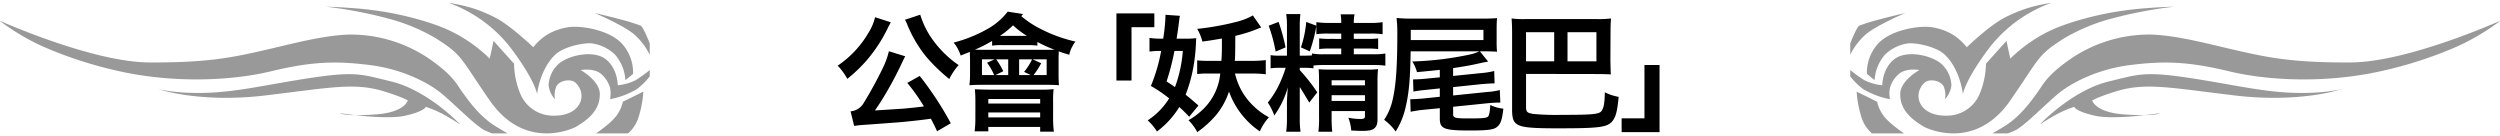 <svg xmlns="http://www.w3.org/2000/svg" width="697" height="38" viewBox="0 0 697 38">
  <defs>
    <style>
      .cls-1 {
        fill-opacity: 0.4;
      }

      .cls-1, .cls-2 {
        fill-rule: evenodd;
      }
    </style>
  </defs>
  <path id="シェイプ_3_のコピー" data-name="シェイプ 3 のコピー" class="cls-1" d="M517.634,25.538a29.6,29.6,0,0,0,1.428,7.421,9.8,9.8,0,0,0,2.855,4.241h8.922s-4.221-2.859-5.71-4.948a10.374,10.374,0,0,1-1.784-3.887ZM515.85,15.289V12.109s1.755-4.524,2.5-4.948a55.639,55.639,0,0,1,5.71-1.767c3.42-.917,7.138-1.767,7.138-1.767S523.045,7.1,520.133,9.635A18.007,18.007,0,0,0,515.85,15.289Zm43.9,21.911a26.329,26.329,0,0,0,2.5-1.06,30.747,30.747,0,0,0,3.212-2.474c2.567-2.249,5.964-5.524,8.208-7.421,3.586-3.031,10.99-6.975,20.343-8.128s16.07-.989,27.48,1.767,27.517,3.252,42.113,0a114.136,114.136,0,0,0,21.771-7.068A63.439,63.439,0,0,0,697.15,5.748S671.4,17.328,655.394,17.41s-22.866-1.346-31.05-3.181-16.99-4.341-24.625-4.594A38.953,38.953,0,0,0,576.878,16.7c-6.553,4.659-7.26,6.944-8.922,9.188s-4.524,6.4-8.922,9.188c-1.583,1-3.569,2.12-3.569,2.12h4.282Zm8.923-2.474s8.921-9.516,19.272-12.015,10.2-3.279,34.618,1.06c8.686,1.543,12.917,2.014,17.488,2.12,8.279,0.192,12.848-1.06,12.848-1.06s-11.434,4-29.979,1.767-24.909-3.652-33.191-1.06c-5.181,1.621-6.424,2.474-6.424,2.474s0.869,3.326,8.922,3.887c9.033,0.63,9.993-.353,9.993-0.353s-12.63,1.99-18.2.707-5.71-2.474-5.71-2.474a31.245,31.245,0,0,0-4.283,1.767A61.256,61.256,0,0,0,568.67,34.726Zm-52.82-15.2a38.364,38.364,0,0,0,3.926,2.827,14.326,14.326,0,0,0,5,1.414s-0.006-4.881,3.569-7.421c3.6-2.559,11.2-.768,13.562,2.12a8.469,8.469,0,0,1,2.141,5.3,6.723,6.723,0,0,1-1.784,3.887,6.348,6.348,0,0,0-.357-3.534c-0.841-1.708-4.036-2.282-5.353-1.06-3.444,3.194-1.685,9.263,6.067,9.188a9.876,9.876,0,0,0,9.279-6.008,23.061,23.061,0,0,0,1.784-8.482l5.711-6.361,1.07,4.948a41.636,41.636,0,0,1,10.35-7.421c5.956-2.968,13.855-4.661,17.131-5.3a98.106,98.106,0,0,1,11.42-1.414c3.943-.289,6.781-0.353,6.781-0.353a122.04,122.04,0,0,0-18.2,3.534,52.434,52.434,0,0,0-12.491,5.3c-7.522,4.81-6.564,5.146-14.99,17.317-10.352,14.953-24.547,7.047-23.911,7.421-3.658-2.156-6.782-4.727-6.781-9.188,0-3.781,5.353-6.715,5.353-6.715s-4.009-.763-6.067,1.414a7.931,7.931,0,0,0-2.141,3.534,8.544,8.544,0,0,0,0,3.181,22.946,22.946,0,0,1-7.5-2.827A19.641,19.641,0,0,1,515.85,21.3V19.53Zm6.781,2.827L520.49,20.59a12.063,12.063,0,0,1,2.855-8.128C526.578,8.615,534,7.191,537.977,7.515a16.127,16.127,0,0,1,6.424,2.12,15.579,15.579,0,0,1,3.926,3.534s6.207-5.962,10.35-8.128a40.594,40.594,0,0,1,6.781-2.827A47.89,47.89,0,0,1,571.882.8a38.386,38.386,0,0,0-17.131,12.369c-6.936,9.155-7.5,13.076-7.5,13.076s-0.669-6.762-5-10.955c-2.435-2.359-8.176-3.446-10.35-3.181a11.526,11.526,0,0,0-6.424,3.181A12.079,12.079,0,0,0,522.631,22.357ZM179.366,25.538a29.6,29.6,0,0,1-1.428,7.421,9.8,9.8,0,0,1-2.855,4.241h-8.922s4.221-2.859,5.71-4.948a10.374,10.374,0,0,0,1.784-3.887Zm1.784-10.249V12.109s-1.755-4.524-2.5-4.948a55.639,55.639,0,0,0-5.71-1.767c-3.42-.917-7.138-1.767-7.138-1.767s8.151,3.473,11.063,6.008A18.007,18.007,0,0,1,181.15,15.289ZM137.253,37.2a26.329,26.329,0,0,1-2.5-1.06,30.747,30.747,0,0,1-3.212-2.474c-2.567-2.249-5.964-5.524-8.208-7.421-3.586-3.031-10.99-6.975-20.343-8.128s-16.07-.989-27.48,1.767-27.516,3.252-42.113,0a114.126,114.126,0,0,1-21.77-7.068A63.415,63.415,0,0,1-.15,5.748S25.6,17.328,41.606,17.41s22.866-1.346,31.049-3.181,16.99-4.341,24.625-4.594A38.954,38.954,0,0,1,120.122,16.7c6.553,4.659,7.26,6.944,8.922,9.188s4.524,6.4,8.922,9.188c1.583,1,3.569,2.12,3.569,2.12h-4.282Zm-8.923-2.474s-8.921-9.516-19.272-12.015-10.2-3.279-34.618,1.06c-8.685,1.543-12.917,2.014-17.487,2.12-8.279.192-12.848-1.06-12.848-1.06s11.433,4,29.979,1.767,24.908-3.652,33.191-1.06c5.181,1.621,6.424,2.474,6.424,2.474s-0.869,3.326-8.922,3.887c-9.033.63-9.993-.353-9.993-0.353s12.63,1.99,18.2.707,5.71-2.474,5.71-2.474a31.245,31.245,0,0,1,4.283,1.767A61.256,61.256,0,0,1,128.33,34.726Zm52.82-15.2a38.364,38.364,0,0,1-3.926,2.827,14.326,14.326,0,0,1-5,1.414s0.006-4.881-3.569-7.421c-3.6-2.559-11.2-.768-13.562,2.12a8.469,8.469,0,0,0-2.141,5.3,6.723,6.723,0,0,0,1.784,3.887,6.348,6.348,0,0,1,.357-3.534c0.841-1.708,4.036-2.282,5.353-1.06,3.444,3.194,1.685,9.263-6.067,9.188a9.876,9.876,0,0,1-9.279-6.008,23.061,23.061,0,0,1-1.784-8.482L137.609,11.4l-1.07,4.948a41.636,41.636,0,0,0-10.35-7.421c-5.956-2.968-13.855-4.661-17.131-5.3a98.1,98.1,0,0,0-11.42-1.414C93.7,1.925,90.857,1.86,90.857,1.86a122.04,122.04,0,0,1,18.2,3.534,52.434,52.434,0,0,1,12.491,5.3c7.522,4.81,6.564,5.146,14.99,17.317,10.352,14.953,24.547,7.047,23.911,7.421,3.658-2.156,6.782-4.727,6.781-9.188,0-3.781-5.353-6.715-5.353-6.715s4.009-.763,6.067,1.414a7.931,7.931,0,0,1,2.141,3.534,8.544,8.544,0,0,1,0,3.181,22.946,22.946,0,0,0,7.495-2.827A19.641,19.641,0,0,0,181.15,21.3V19.53Zm-6.781,2.827,2.141-1.767a12.063,12.063,0,0,0-2.855-8.128C170.422,8.615,163,7.191,159.023,7.515a16.127,16.127,0,0,0-6.424,2.12,15.579,15.579,0,0,0-3.926,3.534s-6.207-5.962-10.35-8.128a40.594,40.594,0,0,0-6.781-2.827A47.89,47.89,0,0,0,125.118.8a38.386,38.386,0,0,1,17.131,12.369c6.936,9.155,7.5,13.076,7.5,13.076s0.669-6.762,5-10.955c2.435-2.359,8.176-3.446,10.35-3.181a11.526,11.526,0,0,1,6.424,3.181A12.079,12.079,0,0,1,174.369,22.357Z"/>
  <path id="公會_妖精尾巴_" data-name="公會「妖精尾巴」" class="cls-2" d="M238.134,35.106a31.305,31.305,0,0,1,3.148-.318c5.764-.424,9.194-0.672,10.326-0.778,2.935-.283,6.4-0.672,7.922-0.919,0.778,1.45.99,1.91,1.732,3.5l3.82-2.228a90.809,90.809,0,0,0-8.664-13.191l-3.466,1.945a52.4,52.4,0,0,1,4.633,6.542c-1.663.248-2.83,0.354-5.836,0.637l-7.815.5c1.344-1.98,1.839-2.723,3.006-4.7a99.878,99.878,0,0,0,4.7-8.947c0.283-.6.5-1.026,0.743-1.45l-4.562-1.415a22.234,22.234,0,0,1-1.7,4.7,112.208,112.208,0,0,1-5.41,9.867,4.71,4.71,0,0,1-3.572,2.193ZM243.969,4.8A14.093,14.093,0,0,1,242.1,9.184a27.942,27.942,0,0,1-8.558,9.124,16.466,16.466,0,0,1,2.687,3.678,42.371,42.371,0,0,0,5.376-5.128,41.526,41.526,0,0,0,5.8-8.806c0.247-.53.283-0.566,0.459-0.919a4.009,4.009,0,0,1,.213-0.354,2.076,2.076,0,0,1,.282-0.566Zm8.346,0.707a13.361,13.361,0,0,1,.778,1.7,35.324,35.324,0,0,0,5.093,8.558,48.508,48.508,0,0,0,6.471,6.26,17.874,17.874,0,0,1,2.617-3.89,25.269,25.269,0,0,1-3.642-2.935,29.058,29.058,0,0,1-4.385-5.269,24.253,24.253,0,0,1-2.688-5.835Zm28.636-2.263a18.817,18.817,0,0,1-5.977,5.022,38.974,38.974,0,0,1-9.089,3.607,11.042,11.042,0,0,1,1.945,3.607c0.743-.283.778-0.283,2.547-1.026,0.035,0.778.07,1.874,0.07,2.617v3.607a24.535,24.535,0,0,1-.176,3.077c1.131-.071,1.945-0.106,3.43-0.106h18.142c1.415,0,2.511.035,3.395,0.106-0.071-.92-0.106-1.8-0.106-3.148V17.07c0-.955,0-1.521.035-1.945V14.312c1.379,0.5,1.733.6,2.935,0.955,0.071-.318.142-0.53,0.177-0.672l0.106-.318a4.665,4.665,0,0,1,.5-1.167,7.423,7.423,0,0,1,.955-1.521A40.74,40.74,0,0,1,289.9,7.946a26.94,26.94,0,0,1-5.163-3.43c0.247-.318.247-0.318,0.5-0.6ZM279.359,10h-0.566a26.368,26.368,0,0,0,3.643-2.935A25.309,25.309,0,0,0,286.291,10h-6.932ZM276.6,12.72a18.134,18.134,0,0,1,2.758-.141h7.215a20.362,20.362,0,0,1,2.652.141V11.695A34.84,34.84,0,0,0,294,13.852c-0.53.035-1.308,0.035-2.334,0.035h-18c-0.283,0-.92,0-1.875-0.035a37.878,37.878,0,0,0,4.81-2.44V12.72Zm0.955,8.2,2.157-1.061a19.527,19.527,0,0,0-1.981-3.324h3.36v4.385h-3.536Zm-3.784,0V16.54h3.536l-2.122.955a15.572,15.572,0,0,1,1.981,3.43h-3.395Zm13.58,0h-3.219V16.54h3.608a15.873,15.873,0,0,1-2.228,3.5Zm0.53-4.385h3.926v4.385h-3.643a20.923,20.923,0,0,0,2.122-3.289Zm-15.949,16.3a27.463,27.463,0,0,1-.212,3.784h3.819V35.389H290V36.7h3.819a27.962,27.962,0,0,1-.212-3.925V28.351a25.768,25.768,0,0,1,.142-3.5,26.894,26.894,0,0,1-3.466.141H275.894c-1.344,0-2.476-.035-4.1-0.106a35.184,35.184,0,0,1,.142,3.607v4.35Zm3.607-5.234H290v1.273H275.54V27.609Zm0,3.749H290v1.379H275.54V31.357Zm39.928-8.912V7.592h6.366V3.738H311.26V22.446h4.208ZM340.206,20.5a15.879,15.879,0,0,1-4.951,10.114,20.051,20.051,0,0,1-3.89,2.9,14.241,14.241,0,0,1,2.44,3.324,28.657,28.657,0,0,0,5.164-4.668,20.142,20.142,0,0,0,3.678-6.648,22.466,22.466,0,0,0,8.593,11.1,14.159,14.159,0,0,1,2.546-3.925,18.5,18.5,0,0,1-4.562-3.395,17.807,17.807,0,0,1-4.6-7.674c-0.248-.849-0.248-0.849-0.354-1.132h4.668a33.487,33.487,0,0,1,3.961.212V16.752a29.587,29.587,0,0,1-4.031.212h-4.6c0.106-1.556.106-1.556,0.142-6.967a44.489,44.489,0,0,0,4.526-1.308C350,8.3,350.6,8.052,350.78,7.981c0.531-.212.531-0.212,0.849-0.318L349.3,4.3a17.634,17.634,0,0,1-4.35,1.733A74.771,74.771,0,0,1,333.77,8.052a12.846,12.846,0,0,1,1.45,3.536c2.122-.283,2.122-0.283,5.446-0.849v2.723c0,0.884-.035,1.839-0.141,3.5h-4.138a20.507,20.507,0,0,1-2.617-.141v3.819a23.826,23.826,0,0,1,2.794-.142h3.642Zm-6.082,8.912c-1.945-1.7-2.582-2.228-3.572-3.006a41.728,41.728,0,0,0,2.581-10.574c0.142-1.167.248-2.334,0.319-4.244a9.453,9.453,0,0,1,.07-0.955,21.368,21.368,0,0,1-3.182.142h-2.3c0.248-1.627.354-2.228,0.5-3.36,0.212-1.733.283-2.369,0.424-3.006l-4.031-.283V4.516a47.866,47.866,0,0,1-.637,6.26h-0.919a17.979,17.979,0,0,1-2.9-.212v3.819a19.072,19.072,0,0,1,2.511-.177h0.742a47.853,47.853,0,0,1-2.864,9.761,36.318,36.318,0,0,1,5.092,3.466,19.741,19.741,0,0,1-5.976,6.118,15.268,15.268,0,0,1,2.581,3.112,24.522,24.522,0,0,0,6.225-6.825,37.366,37.366,0,0,1,2.758,2.723Zm-4.35-15.207a36.924,36.924,0,0,1-2.193,10.079c-0.177-.141-0.353-0.248-0.5-0.354l-1.839-1.238a66.812,66.812,0,0,0,2.193-8.487h2.334Zm36.419,4.067a23.706,23.706,0,0,1,3.147-.142h13.4a22.968,22.968,0,0,1,3.5.177V14.913a17.9,17.9,0,0,1-3.5.212h-5.3V13.534h3.784a23.386,23.386,0,0,1,3.006.142V10.7a19.943,19.943,0,0,1-2.936.141h-3.854V9.361h4.6a23.072,23.072,0,0,1,3.431.177V6.178a20.291,20.291,0,0,1-3.608.212h-4.42a10.313,10.313,0,0,1,.212-2.4h-3.89a12.842,12.842,0,0,1,.177,2.4h-3.36a23.8,23.8,0,0,1-3.572-.212v0.99l-2.829-1.061a30.042,30.042,0,0,1-1.485,7.108l2.475,1.1A43.768,43.768,0,0,0,367.006,7.2V9.537a20.712,20.712,0,0,1,3.324-.177h3.608v1.485H370.79a22.7,22.7,0,0,1-3.006-.141v2.971a22.785,22.785,0,0,1,2.971-.142h3.183v1.591h-4.6a16.806,16.806,0,0,1-3.572-.212v0.531c-0.778.071-1.343,0.071-2.192,0.071h-1.2v-8.1a25.9,25.9,0,0,1,.177-3.5h-3.961a21.944,21.944,0,0,1,.213,3.536v8.063h-1.91a14.447,14.447,0,0,1-2.652-.141v3.678a17.376,17.376,0,0,1,2.687-.142h1.521A35.1,35.1,0,0,1,357,22.764a25.282,25.282,0,0,1-3.536,5.835,14.947,14.947,0,0,1,1.8,3.607,24.793,24.793,0,0,0,3.784-7.886c-0.177,2.157-.247,3.642-0.247,4.491v4.1a26.119,26.119,0,0,1-.213,3.819h4a25.139,25.139,0,0,1-.213-3.819V24.249c1.238,1.945,2.087,3.43,2.653,4.35l2.228-2.864a50.594,50.594,0,0,0-4.881-6.189V18.909h1.2a17.844,17.844,0,0,1,2.617.142V18.273Zm14.358,12.7v1.309c0,0.743-.212.884-1.309,0.884a16.089,16.089,0,0,1-3.324-.354,12.829,12.829,0,0,1,.813,3.572c1.627,0.071,2.158.106,2.865,0.106,2.157,0,2.971-.177,3.643-0.778,0.6-.531.813-1.273,0.813-2.652V22.905a31.767,31.767,0,0,1,.141-3.643,22.636,22.636,0,0,1-3.182.141H370.472c-1.238,0-1.98-.035-2.829-0.106,0.071,0.99.106,1.662,0.106,3.006V32.7a28.972,28.972,0,0,1-.177,4.032h3.855a39.508,39.508,0,0,1-.177-4.032V30.968h9.3Zm0-2.829h-9.3V26.548h9.3v1.591Zm0-4.35h-9.3V22.375h9.3v1.415ZM353.709,7.168a43.538,43.538,0,0,1,1.945,7.214l2.759-1.167a51.815,51.815,0,0,0-1.945-7.108ZM405.133,18.98c2.264-.318,5.164-0.813,6.932-1.238,1.414-.318,1.414-0.318,2.829-0.566l-2.3-2.865h0.92c1.556,0,2.9.035,3.855,0.106a29.919,29.919,0,0,1-.107-3.183V8.194c0-1.344.036-2.228,0.107-3.147-1.1.106-2.3,0.141-4.067,0.141H393.994a41.657,41.657,0,0,1-4.633-.177,35.032,35.032,0,0,1,.212,4.385c0,9.23-.389,14.5-1.308,18.425a16.567,16.567,0,0,1-2.37,5.588,14.043,14.043,0,0,1,3.218,3.254,21.432,21.432,0,0,0,2.829-7.037c0.885-3.749,1.238-7.745,1.344-15.313h19.168a12.23,12.23,0,0,1-2.652.884,89,89,0,0,1-16.056,1.945,10.586,10.586,0,0,1,1.309,2.971c4.385-.424,4.385-0.424,6.365-0.636v2.086l-4.031.389c-0.991.106-2.37,0.177-2.971,0.177h-0.46l0.106,3.4c1.2-.212,1.875-0.318,3.395-0.46l3.961-.424v2.334l-4.809.5c-0.849.071-2.476,0.177-2.971,0.177h-0.46l0.106,3.5c1.061-.212,2.334-0.424,3.395-0.53l4.739-.46V33.02c0,2.9,1.132,3.36,8.417,3.36,4.88,0,6.613-.212,7.533-0.99,1.025-.813,1.414-2.016,1.768-5.093a10.89,10.89,0,0,1-3.643-1.026c-0.106,1.945-.318,3.041-0.742,3.324-0.46.318-1.663,0.424-4.881,0.424-4.279,0-4.739-.106-4.739-1.273V29.766l9.69-.99c1.167-.106,2.228-0.177,3.006-0.177h0.46l-0.141-3.5a17.545,17.545,0,0,1-3.4.531l-9.62.99V24.284l8.134-.849c0.99-.071,2.37-0.177,2.971-0.177h0.46l-0.106-3.466a20.9,20.9,0,0,1-3.431.566l-8.028.813V18.98Zm-11.811-7.816V8.335h20.264v2.829H393.322Zm31.786-5.835a27.788,27.788,0,0,1-3.678-.177c0.106,1.308.142,2.546,0.142,3.855V30.544c0,2.652.424,3.678,1.839,4.35,1.485,0.672,4.1.884,10.963,0.884,11.069,0,13.438-.283,14.888-1.7,1.167-1.2,1.627-2.829,2.016-7.073a14.049,14.049,0,0,1-3.855-1.273c-0.035,3.041-.318,4.491-0.99,5.3-0.743.813-2.511,0.99-10.963,0.99a69.953,69.953,0,0,1-7.886-.248c-1.769-.248-2.122-0.566-2.122-1.91V20.607l20.051,0.035c1.344,0,3.254.071,3.608,0.106a7.893,7.893,0,0,1-.071-1.1c-0.036-.637-0.036-1.485-0.071-2.546l0.035-8.1c0-1.556.036-2.582,0.142-3.855a28.03,28.03,0,0,1-3.713.177H425.108Zm8.2,11.776h-7.851V8.972h7.851v8.134Zm3.713,0V8.972h8.063v8.134h-8.063Zm21.453,1.026V32.984h-6.366v3.855h10.574V18.131h-4.208Z"/>
</svg>
